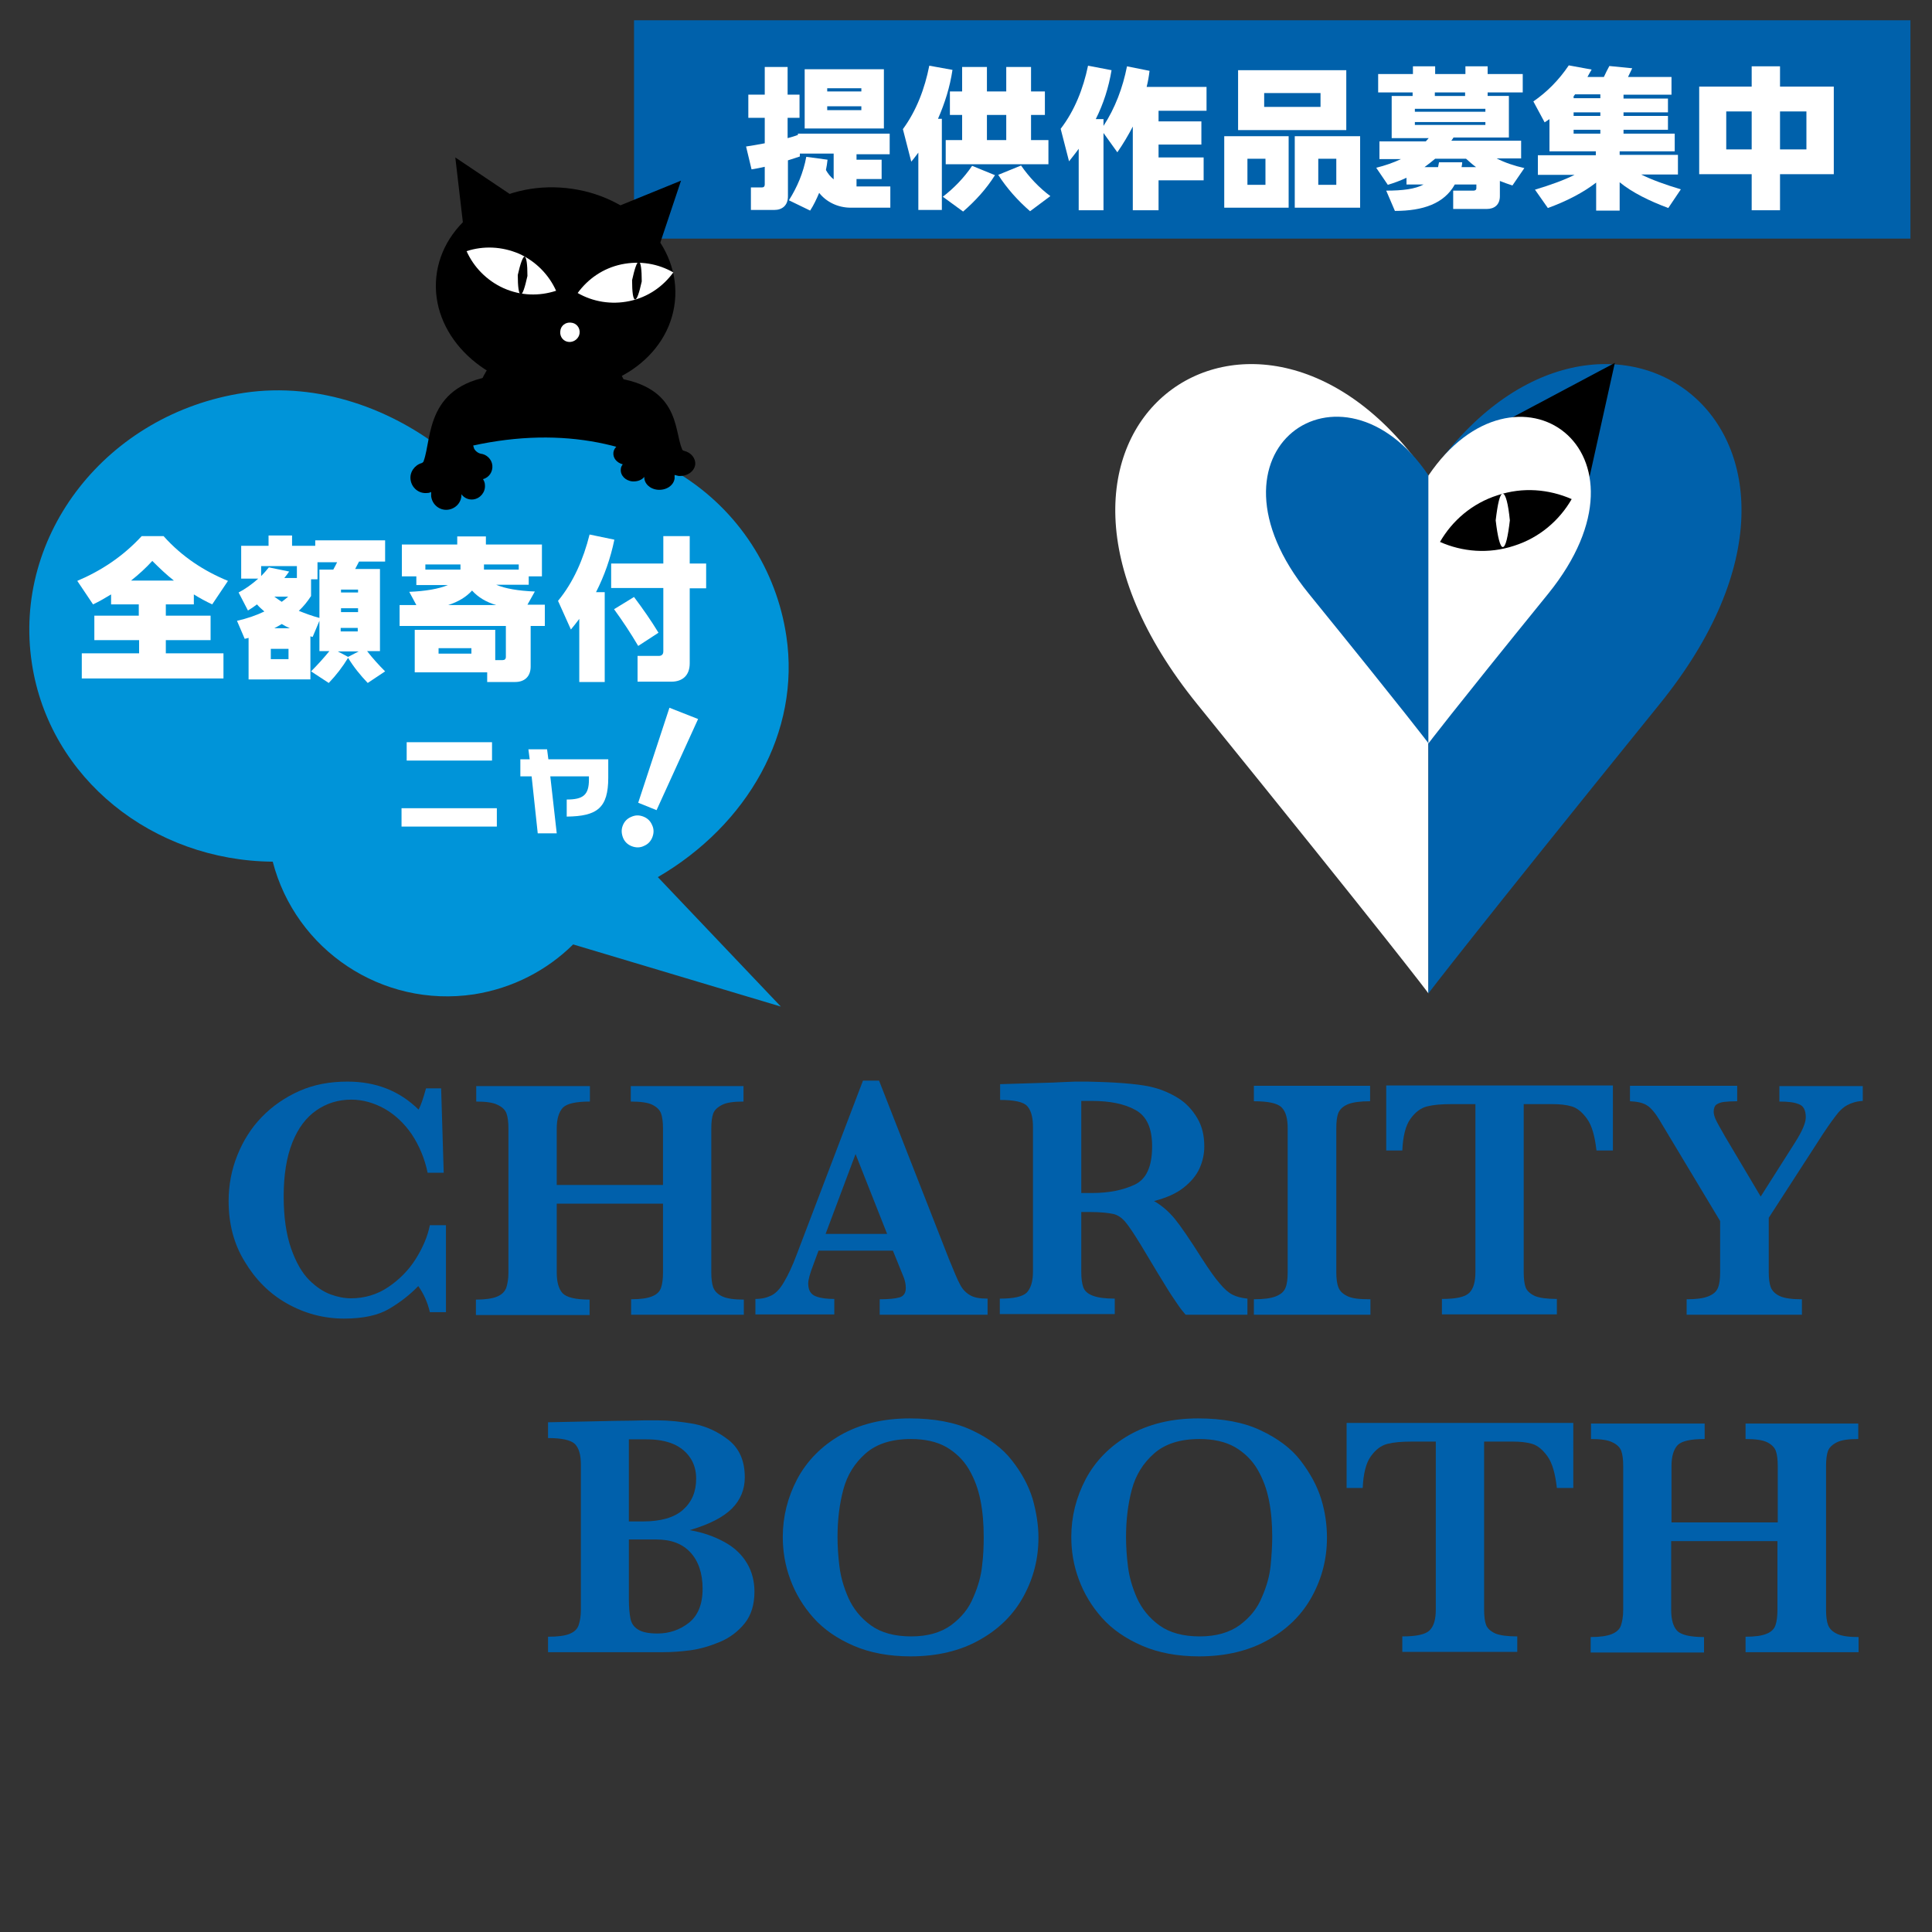 <?xml version="1.0" encoding="utf-8"?>
<!-- Generator: Adobe Illustrator 27.2.0, SVG Export Plug-In . SVG Version: 6.00 Build 0)  -->
<svg version="1.1" id="レイヤー_1" xmlns="http://www.w3.org/2000/svg" xmlns:xlink="http://www.w3.org/1999/xlink" x="0px"
	 y="0px" viewBox="0 0 600 600" style="enable-background:new 0 0 600 600;" xml:space="preserve">
<rect x="0" y="0" width="600" height="600" fill="#333333" stroke="none"/>
<style type="text/css">
	.st0{fill:#0061AB;}
	.st1{fill:#0060AB;}
	.st2{fill:#FFFFFF;}
	.st3{fill:#0094D9;}
</style>
<rect x="196.9" y="6.3" class="st0" width="396.4" height="67.8"/>
<g>
	<path class="st1" d="M234.3,494.3c0,4-1,7.3-3,9.8c-2,2.5-4.6,4.5-7.7,5.8c-3.1,1.3-6.2,2.2-9.1,2.6c-3,0.4-5.8,0.6-8.6,0.6h-35.7
		v-4.8c3,0,5.3-0.3,6.7-0.9c1.5-0.6,2.4-1.5,2.8-2.7c0.4-1.2,0.7-2.7,0.7-4.8V455c0-3.2-0.6-5.3-1.9-6.6c-1.3-1.2-4.1-1.8-8.3-1.8
		v-4.9c5.1-0.1,9.9-0.2,14.5-0.3c4.6-0.1,8.4-0.2,11.3-0.2c3-0.1,5-0.1,6.2-0.1h1.9c3.6,0,7.4,0.4,11.4,1.1c4,0.8,7.6,2.5,10.9,5.1
		c3.3,2.7,4.9,6.5,4.9,11.5c0,3.7-1.3,7-4,9.7c-2.7,2.7-7,4.9-13.1,6.7c4.1,0.7,7.7,2,10.8,3.7c3.1,1.7,5.4,3.9,7,6.6
		C233.5,488,234.3,491,234.3,494.3z M216.2,459.2c0-2.4-0.6-4.6-1.8-6.4c-1.2-1.8-2.9-3.3-5.2-4.3c-2.3-1-5.1-1.5-8.4-1.5h-5.5v25.5
		h4.3c5.6,0,9.8-1.2,12.5-3.6C214.9,466.4,216.2,463.2,216.2,459.2z M218.2,493.4c0-4.8-1.3-8.6-3.8-11.3c-2.5-2.7-6-4-10.6-4h-8.5
		v17.1v1.4c0,2.6,0.2,4.6,0.5,6.1c0.3,1.5,1.1,2.6,2.4,3.4c1.3,0.8,3.3,1.2,6,1.2c3.6,0,6.9-1.1,9.7-3.3
		C216.7,501.8,218.2,498.3,218.2,493.4z"/>
	<path class="st1" d="M322.5,477.5c0,6.5-1.5,12.5-4.6,18.2c-3.1,5.7-7.6,10.2-13.7,13.6c-6,3.4-13.2,5.1-21.4,5.1
		c-6.7,0-12.6-1.1-17.7-3.3c-5.1-2.2-9.3-5.1-12.5-8.7c-3.2-3.6-5.6-7.6-7.2-12c-1.6-4.3-2.3-8.7-2.3-13.1c0-6.3,1.5-12.3,4.5-18
		c3-5.6,7.5-10.2,13.4-13.6c6-3.4,13.1-5.2,21.5-5.2c7.6,0,14.1,1.2,19.4,3.7c5.3,2.5,9.5,5.6,12.4,9.4c3,3.8,5.1,7.7,6.4,11.9
		C321.9,469.8,322.5,473.8,322.5,477.5z M305.5,477.3c0-4-0.3-7.8-1-11.3c-0.7-3.6-1.9-6.8-3.6-9.7c-1.7-2.9-4.1-5.2-7-6.9
		c-3-1.7-6.7-2.5-11-2.5c-6,0-10.7,1.5-14.1,4.5c-3.4,3-5.7,6.7-6.9,11.2c-1.2,4.5-1.8,9.4-1.8,14.7c0,2.9,0.2,6,0.6,9.2
		c0.4,3.2,1.3,6.4,2.8,9.8c1.5,3.3,3.8,6.2,7,8.5c3.2,2.3,7.4,3.4,12.5,3.4c5.1,0,9.2-1.2,12.4-3.5c3.2-2.4,5.5-5.2,6.9-8.7
		c1.5-3.4,2.4-6.7,2.7-9.8C305.4,483.1,305.5,480.1,305.5,477.3z"/>
	<path class="st1" d="M412.1,477.5c0,6.5-1.5,12.5-4.6,18.2c-3.1,5.7-7.6,10.2-13.7,13.6c-6,3.4-13.2,5.1-21.4,5.1
		c-6.7,0-12.6-1.1-17.7-3.3c-5.1-2.2-9.3-5.1-12.5-8.7c-3.2-3.6-5.6-7.6-7.2-12c-1.6-4.3-2.3-8.7-2.3-13.1c0-6.3,1.5-12.3,4.5-18
		c3-5.6,7.5-10.2,13.4-13.6c6-3.4,13.1-5.2,21.5-5.2c7.6,0,14.1,1.2,19.4,3.7c5.3,2.5,9.5,5.6,12.4,9.4s5.1,7.7,6.4,11.9
		S412.1,473.8,412.1,477.5z M395.1,477.3c0-4-0.3-7.8-1-11.3c-0.7-3.6-1.9-6.8-3.6-9.7c-1.7-2.9-4.1-5.2-7-6.9
		c-3-1.7-6.7-2.5-11-2.5c-6,0-10.7,1.5-14.1,4.5c-3.4,3-5.7,6.7-6.9,11.2c-1.2,4.5-1.8,9.4-1.8,14.7c0,2.9,0.2,6,0.6,9.2
		c0.4,3.2,1.3,6.4,2.8,9.8c1.5,3.3,3.8,6.2,7,8.5c3.2,2.3,7.4,3.4,12.5,3.4c5.1,0,9.2-1.2,12.4-3.5c3.2-2.4,5.5-5.2,6.9-8.7
		c1.5-3.4,2.4-6.7,2.7-9.8C394.9,483.1,395.1,480.1,395.1,477.3z"/>
	<path class="st1" d="M488.5,462.1h-5c-0.5-4.4-1.4-7.7-2.9-9.8c-1.5-2.1-3.1-3.4-4.8-3.9c-1.7-0.5-3.7-0.7-5.9-0.7h-9v52.1
		c0,2.1,0.2,3.7,0.6,4.8c0.4,1.1,1.4,2,2.9,2.7c1.5,0.6,3.8,0.9,6.8,0.9v4.8h-35.7v-4.8c4.4,0,7.2-0.6,8.5-1.9
		c1.3-1.3,1.9-3.4,1.9-6.5v-52.1h-7.6c-3,0-5.4,0.2-7.4,0.7c-2,0.5-3.7,1.8-5.2,3.9c-1.5,2.1-2.3,5.4-2.5,9.8h-5v-20.2h70.4V462.1z"
		/>
	<path class="st1" d="M577.1,513.1h-35v-4.8c2.9,0,5-0.3,6.5-0.9s2.4-1.5,2.8-2.7s0.6-2.8,0.6-4.7v-21.4h-33v21.4
		c0,2.9,0.6,5.1,1.8,6.4c1.2,1.3,4,2,8.4,2v4.8H494v-4.8c2.8,0,5-0.3,6.5-0.9s2.5-1.5,2.9-2.7c0.4-1.2,0.7-2.8,0.7-4.8v-44.7
		c0-2-0.2-3.6-0.6-4.7c-0.4-1.1-1.3-2-2.8-2.7c-1.4-0.7-3.6-1-6.6-1v-4.8h35.3v4.8c-4.3,0-7.1,0.6-8.4,1.9c-1.2,1.3-1.9,3.4-1.9,6.5
		v17.5h33v-17.5c0-2-0.2-3.6-0.6-4.7c-0.4-1.1-1.3-2-2.7-2.7s-3.7-1-6.7-1v-4.8h35v4.8c-3,0-5.2,0.3-6.6,1c-1.4,0.7-2.4,1.6-2.8,2.7
		c-0.4,1.1-0.6,2.7-0.6,4.7v44.7c0,1.9,0.2,3.5,0.6,4.6c0.4,1.1,1.3,2.1,2.8,2.8s3.7,1,6.7,1V513.1z"/>
</g>
<g>
	<path class="st1" d="M138.4,407.5h-4.9c-0.7-3-1.9-5.7-3.6-8.1c-2.7,2.8-5.7,5.1-9.1,7.1c-3.4,2-8.1,3-13.9,3
		c-6.4,0-12.3-1.6-17.8-4.7c-5.5-3.1-9.8-7.5-13.1-13C72.6,386.3,71,380,71,373c0-5,0.9-9.7,2.7-14.2c1.8-4.5,4.3-8.5,7.6-11.9
		c3.3-3.4,7.2-6.1,11.7-8.1c4.5-2,9.5-2.9,14.9-2.9c8.9,0,16.2,2.9,22.1,8.7c0.8-1.5,1.5-3.7,2.3-6.6h4.7l0.8,26.2h-5
		c-0.9-4.4-2.6-8.4-4.9-11.9c-2.4-3.5-5.2-6.1-8.5-8c-3.3-1.8-6.7-2.8-10.3-2.8c-4,0-7.6,1.1-10.8,3.3c-3.2,2.2-5.7,5.5-7.5,10
		c-1.8,4.5-2.7,10.1-2.7,16.7c0,6.5,0.8,11.9,2.3,16.2c1.5,4.3,3.4,7.6,5.6,9.8c2.2,2.2,4.5,3.7,6.7,4.5c2.2,0.8,4.3,1.2,6.3,1.2
		c4.3,0,8.2-1.2,11.6-3.5c3.4-2.3,6.3-5.2,8.5-8.7c2.2-3.5,3.7-7,4.4-10.5h5V407.5z"/>
	<path class="st1" d="M231,408.3h-35v-4.8c2.9,0,5-0.3,6.5-0.9s2.4-1.5,2.8-2.7c0.4-1.2,0.6-2.8,0.6-4.7v-21.4h-33v21.4
		c0,2.9,0.6,5.1,1.8,6.4c1.2,1.3,4,2,8.4,2v4.8h-35.3v-4.8c2.8,0,5-0.3,6.5-0.9c1.5-0.6,2.4-1.5,2.9-2.7c0.4-1.2,0.7-2.8,0.7-4.8
		v-44.7c0-2-0.2-3.6-0.6-4.7c-0.4-1.1-1.3-2-2.8-2.7c-1.4-0.7-3.6-1-6.6-1v-4.8h35.3v4.8c-4.3,0-7.1,0.6-8.4,1.9
		c-1.2,1.3-1.9,3.4-1.9,6.5v17.5h33v-17.5c0-2-0.2-3.6-0.6-4.7c-0.4-1.1-1.3-2-2.7-2.7c-1.4-0.7-3.7-1-6.7-1v-4.8h35v4.8
		c-3,0-5.2,0.3-6.6,1c-1.4,0.7-2.4,1.6-2.8,2.7c-0.4,1.1-0.6,2.7-0.6,4.7v44.7c0,1.9,0.2,3.5,0.6,4.6c0.4,1.1,1.3,2.1,2.8,2.8
		s3.7,1,6.7,1V408.3z"/>
	<path class="st1" d="M306.7,408.3h-33.5v-4.8c2.8,0,4.9-0.2,6.2-0.6s1.9-1.4,1.9-2.9c0-1.1-0.2-2.1-0.6-3.2l-3.4-8.4h-23.1
		l-1.7,4.6c-1,2.6-1.5,4.5-1.5,5.6c0,2.1,0.8,3.4,2.4,4c1.6,0.6,3.5,0.8,5.7,0.8v4.8h-24.5v-4.8c2,0,3.6-0.4,5-1.1
		c1.4-0.7,2.7-2.1,3.9-4.2c1.2-2,2.6-4.9,4-8.7l20.5-53.8h5l21.7,55.4c1.6,3.9,2.7,6.6,3.5,8c0.7,1.4,1.8,2.5,3,3.2
		c1.3,0.8,3.1,1.1,5.5,1.1V408.3z M275.5,383.2l-9.8-24.8l-9.3,24.8H275.5z"/>
	<path class="st1" d="M387.3,408.3h-19.1c-0.7-0.8-1.6-1.9-2.6-3.4c-1-1.5-2.2-3.2-3.4-5.2s-2.2-3.6-3-4.9l-4.8-8
		c-2.2-3.6-3.8-6-4.9-7.3c-1.1-1.3-2.4-2.2-3.8-2.5s-3.8-0.6-7.2-0.6h-2.7v18.6c0,2,0.2,3.5,0.6,4.7c0.4,1.2,1.4,2.1,3,2.7
		c1.6,0.6,3.8,0.9,6.8,0.9v4.8h-35.7v-4.8c4.3,0,7.1-0.6,8.4-1.9c1.2-1.3,1.9-3.4,1.9-6.5v-44.9c0-3-0.6-5.2-1.8-6.5
		c-1.2-1.3-4-1.9-8.4-1.9v-4.9l16.5-0.5c1.3-0.1,2.7-0.1,4.3-0.2s3.1-0.1,4.5-0.1c1.1,0,2.9,0,5.4,0.1c3.5,0.1,6.8,0.3,9.9,0.6
		c3.1,0.3,5.5,0.7,7.3,1.2c2.6,0.7,5.1,1.8,7.5,3.3c2.4,1.5,4.3,3.6,5.8,6.1c1.5,2.5,2.2,5.4,2.2,8.8c0,2.4-0.5,4.7-1.5,6.9
		c-1,2.2-2.7,4.2-5,6c-2.3,1.8-5.3,3.1-9.1,4.1c2.6,1.5,4.7,3.4,6.5,5.6c1.8,2.2,4.6,6.3,8.4,12.3c2.2,3.4,4,6,5.5,7.7
		c1.4,1.7,2.8,2.9,4,3.5c1.2,0.6,2.7,1,4.6,1.2V408.3z M357.8,356c0-5.7-1.7-9.4-5.2-11.3c-3.4-1.9-8-2.8-13.5-2.8
		c-0.8,0-1.4,0-1.8,0c-0.4,0-0.9,0-1.5,0v28.6h3.3c5.3,0,9.7-0.9,13.3-2.6S357.8,362.3,357.8,356z"/>
	<path class="st1" d="M425.5,408.3h-36.1v-4.8c3,0,5.3-0.3,6.8-0.9c1.5-0.6,2.5-1.4,3-2.6c0.5-1.2,0.7-2.8,0.7-4.9v-44.7
		c0-3.1-0.6-5.2-1.9-6.5c-1.3-1.3-4.2-1.9-8.6-1.9v-4.8h36.1v4.8c-3,0-5.3,0.3-6.8,0.9c-1.5,0.6-2.5,1.5-3,2.6
		c-0.5,1.1-0.7,2.8-0.7,4.9v44.7c0,2,0.2,3.6,0.7,4.8c0.5,1.2,1.4,2,2.9,2.7s3.8,0.9,7,0.9V408.3z"/>
	<path class="st1" d="M500.8,357.3h-5c-0.5-4.4-1.4-7.7-2.9-9.8c-1.5-2.1-3.1-3.4-4.8-3.9c-1.7-0.5-3.7-0.7-5.9-0.7h-9v52.1
		c0,2.1,0.2,3.7,0.6,4.8c0.4,1.1,1.4,2,2.9,2.7c1.5,0.6,3.8,0.9,6.8,0.9v4.8h-35.7v-4.8c4.4,0,7.2-0.6,8.5-1.9
		c1.3-1.3,1.9-3.4,1.9-6.5v-52.1h-7.6c-3,0-5.4,0.2-7.4,0.7c-2,0.5-3.7,1.8-5.2,3.9c-1.5,2.1-2.3,5.4-2.5,9.8h-5v-20.2h70.4V357.3z"
		/>
	<path class="st1" d="M578.5,341.9c-1.9,0.1-3.5,0.6-4.8,1.3c-1.3,0.7-2.6,1.9-3.8,3.6c-1.3,1.7-3.2,4.4-5.6,8.2l-15,23.2v16.9
		c0,1.9,0.2,3.5,0.6,4.6s1.3,2.1,2.8,2.8c1.5,0.7,3.8,1,6.9,1v4.8h-35.8v-4.8c3,0,5.2-0.3,6.7-0.9c1.5-0.6,2.5-1.4,3-2.6
		c0.5-1.2,0.7-2.8,0.7-4.9v-15.9l-17.9-29.8c-0.1-0.2-0.3-0.4-0.4-0.7c-0.2-0.3-0.3-0.4-0.3-0.5c-1.5-2.5-2.9-4.2-4.1-4.9
		c-1.2-0.8-3-1.2-5.3-1.3v-4.8h33.3v4.8c-1.7,0-3,0.1-4,0.2c-1,0.1-1.8,0.4-2.4,0.8s-0.9,1.2-0.9,2.2c0,0.7,0.2,1.5,0.6,2.4
		s1.4,2.7,2.9,5.3l11.1,18.7l10.6-16.7c2.3-3.6,3.4-6.2,3.4-7.9c0-2.2-0.7-3.6-2.2-4.1c-1.4-0.6-3.4-0.8-6-0.8v-4.8h25.9V341.9z"/>
</g>
<path class="st2" d="M371.9,218.8c58.9,72.7,71.7,89.6,71.7,89.7V148.2C391.4,71,302.3,133,371.9,218.8z"/>
<path class="st0" d="M443.6,148.2L443.6,148.2l0,160.3h0c0,0,12.8-16.9,71.7-89.7C584.9,133,495.8,71,443.6,148.2z"/>
<path class="st0" d="M406.4,184.3c30.6,37.7,37.2,46.5,37.2,46.5v-83.2C416.6,107.6,370.3,139.8,406.4,184.3z"/>
<polygon points="490.3,163.2 501.5,112.7 455.8,137 "/>
<path class="st2" d="M443.6,147.7v83.2c0,0,6.6-8.8,37.2-46.5C516.9,139.8,470.7,107.6,443.6,147.7z"/>
<path d="M488.1,155c-3.8,6.6-10,12-17.9,14.5c-7.9,2.6-16,1.9-23-1.2c3.8-6.6,10-12,17.9-14.5C472.9,151.2,481,151.9,488.1,155z"/>
<path class="st2" d="M468.9,161.6c-0.6,5.1-1.3,8.3-2.2,8.3c-0.8,0-1.6-3.1-2.2-8.3c0.6-5.1,1.3-8.3,2.2-8.3
	C467.6,153.4,468.4,156.5,468.9,161.6z"/>
<polygon points="144.5,75.5 141.4,48.9 163.6,63.8 "/>
<polygon points="203,81.5 211.5,56.1 186.7,66.2 "/>
<path d="M135.5,86c-1.8,17.3,13.4,33.1,33.8,35.2c20.5,2.1,38.5-10.2,40.3-27.6c1.8-17.3-13.3-33.1-33.8-35.2
	C155.4,56.3,137.3,68.7,135.5,86z"/>
<path class="st2" d="M144.9,78c2.2,4.9,6.2,9.1,11.5,11.5c5.4,2.4,11.1,2.5,16.3,0.8c-2.2-4.9-6.2-9.1-11.5-11.5
	C155.8,76.5,150.1,76.3,144.9,78z"/>
<path d="M160.8,85.4c0,3.6,0.3,5.9,0.9,6c0.6,0.1,1.3-2.1,2.1-5.7c0-3.6-0.3-5.9-0.9-6C162.4,79.7,161.6,81.8,160.8,85.4z"/>
<path class="st2" d="M209.1,84.6c-3.2,4.4-7.9,7.7-13.6,8.9c-5.7,1.2-11.4,0.2-16.1-2.5c3.2-4.4,7.9-7.7,13.6-8.9
	C198.8,80.9,204.4,81.9,209.1,84.6z"/>
<path d="M199.3,87.4c-0.8,3.6-1.5,5.7-2.1,5.6c-0.6-0.1-0.9-2.3-0.9-6c0.8-3.6,1.5-5.7,2.1-5.7C199,81.4,199.3,83.7,199.3,87.4z"/>
<path class="st2" d="M180,103.5c0.2-1.7-1-3.2-2.7-3.3c-1.7-0.2-3.2,1-3.3,2.7c-0.2,1.7,1,3.2,2.7,3.3
	C178.3,106.3,179.8,105.1,180,103.5z"/>
<path d="M141.8,139c2.5-9.5,5.8-18.1,9.9-24.9h39.9c4.1,6.8,7.5,15.3,9.9,24.9c-9.3-0.2-19.2-0.3-29.7-0.3
	C161.1,138.6,151.1,138.8,141.8,139z"/>
<path class="st3" d="M9.9,206c-6.1-40,23.4-77.6,65.9-84c23.4-3.5,46.3,5.2,62.8,18.5c58.7-17.2,99.5,16.2,105.6,57
	c4.5,29.9-12.1,58.7-39.9,74.9l38.2,40.2L178,293.3c-8.1,8-18.7,13.6-30.8,15.5c-28.6,4.3-55.4-13.8-62.5-41.2
	C47.5,267.3,15.3,241.8,9.9,206z"/>
<g>
	<path class="st2" d="M51.5,202.9h17.9v7.8H25.4v-7.8h17.8v-4.1H29.3v-7.6h13.8v-3.5h-8.6v-3.1c-1.8,1.1-3.7,2.2-5.6,3.1l-4.9-7.3
		c7.3-3.1,14.1-7.5,20-13.9h6.8c5.8,6.5,12.7,10.9,20,13.9l-4.9,7.3c-1.9-0.9-3.8-1.9-5.7-3.1v3.1h-8.7v3.5h13.9v7.6H51.5V202.9z
		 M40.7,180.3H54c-2.3-1.8-4.5-3.9-6.7-6.1C45.3,176.4,43.1,178.4,40.7,180.3z"/>
	<path class="st2" d="M114.2,212.1c-2.3-2.4-4.4-5-6.1-7.8c-1.7,2.8-3.7,5.4-6,7.8l-5.5-3.6c2-2,3.9-4.1,5.7-6.3h-3.1v-9.4l-2.1,5
		c-0.2,0-0.4-0.1-0.7-0.2v13.4H77.2v-12.9c-0.4,0.1-0.8,0.2-1.2,0.3l-2.4-5.6c3.1-0.7,6-1.7,8.5-2.9c-0.8-0.7-1.6-1.4-2.3-2.2
		c-0.9,0.7-1.8,1.3-2.8,1.9l-2.9-5.6c2.1-1.1,4.2-2.6,6.1-4.3h-5.3v-10.2h8.5v-3.2h7.3v3.2h7.2v-1.7h21.7v6.6h-8.1
		c-0.4,0.8-0.8,1.5-1.2,2.3h7.7v25.5H114c1.7,2.2,3.6,4.3,5.6,6.3L114.2,212.1z M81.1,178.9c0.8-0.8,1.6-1.7,2.4-2.7l6.3,1.3
		c-0.5,0.7-1,1.4-1.5,2h3.9v-3.7H81.1V178.9z M89.6,201.5h-5.5v3.2h5.5V201.5z M90,195.1c-0.9-0.4-1.7-0.8-2.5-1.3
		c-0.7,0.4-1.5,0.9-2.3,1.3H90z M87.5,186.9c0.7-0.5,1.4-1.1,2-1.6h-4.3C85.9,185.8,86.7,186.4,87.5,186.9z M99.2,191.9v-15h4.3
		c0.4-0.7,0.8-1.5,1.2-2.3h-6.1v5.3h-2v5.2c-1.1,1.7-2.3,3.2-3.8,4.6C94.8,190.5,96.9,191.3,99.2,191.9z M104.9,202.3l3.2,1.7
		l3.3-1.7H104.9z M111.2,183.1h-5.3v0.9h5.3V183.1z M111.2,188.9h-5.3v1.2h5.3V188.9z M105.8,196.1h5.3v-1.1h-5.3V196.1z"/>
	<path class="st2" d="M169.3,194.4h-4.5V207c0,3.2-2,4.8-4.8,4.8h-8.7v-3h-22.5v-13.2h25v9.4h2.3c0.6,0,1-0.3,1-1v-9.6h-33v-6.5h5.2
		l-2.2-4.1c5-0.2,9.1-0.9,12-2.1h-9.8V179h-4.5v-9.9h17.2v-2.5h8.9v2.5h17.4v9.9h-4.1v2.6h-10.1c2.8,1.2,6.9,1.9,12,2.1l-2.3,4.1
		h5.4V194.4z M132.1,175.3v1.6h10.9v-1.6H132.1z M146.4,201.3h-10.2v1.7h10.2V201.3z M139.2,187.9h14.9c-3.1-0.9-5.6-2.4-7.5-4.5
		C144.8,185.4,142.3,186.9,139.2,187.9z M161.1,175.3h-10.8v1.6h10.8V175.3z"/>
	<path class="st2" d="M185.1,183.9h2.7v27.9h-7.9v-19.6c-0.8,1.1-1.7,2.2-2.6,3.3l-4-8.9c4.8-5.8,7.9-13,9.8-20.6l7.7,1.6
		C189.6,173.4,187.7,178.8,185.1,183.9z M219.3,175v7.7h-5.1V206c0,3.9-2.4,5.7-5.7,5.7H198v-8h6.6c0.8,0,1.4-0.4,1.4-1.4v-19.7
		h-16.2V175H206v-8.5h8.2v8.5H219.3z M198.2,200.6c-2.3-3.9-4.8-7.7-7.5-11.4l6.2-3.8c2.7,3.6,5.3,7.3,7.6,11.1L198.2,200.6z"/>
</g>
<g>
	<g>
		<path class="st2" d="M202.5,256.2c0.6,1.2,0.6,2.5,0.1,3.8c-0.5,1.3-1.4,2.2-2.6,2.7c-1.2,0.6-2.5,0.6-3.8,0.1
			c-1.3-0.5-2.2-1.4-2.7-2.6c-0.5-1.3-0.6-2.5-0.1-3.8c0.5-1.3,1.4-2.2,2.6-2.7c1.3-0.6,2.5-0.6,3.8-0.1
			C201.1,254.1,202,255,202.5,256.2z M203.9,251.6l-5.7-2.3l9.7-29.5l8.9,3.5L203.9,251.6z"/>
	</g>
</g>
<g>
	<path class="st2" d="M124.7,251h29.6v5.7h-29.6V251z M126.3,230.5h26.5v5.7h-26.5V230.5z"/>
	<path class="st2" d="M182.9,242.1v-1h-12l2,17.7h-5.9l-1.9-17.7h-3.5v-5.3h2.9l-0.4-3.1h5.8l0.4,3.1h18.6l0,5.7
		c0,9.4-3.4,12-12.9,12.1v-5.3C181.1,248.3,182.9,246.9,182.9,242.1z"/>
</g>
<path d="M155.1,126.2c-11,2.5-8.5,11.2-7.9,13c0.2,0.6,1.1,1.5,2.1,1.7c1.8,0.2,3.4,1.7,3.6,3.6c0.2,2-1,3.8-2.9,4.3
	c0.3,0.5,0.6,1.1,0.6,1.8c0.2,2.2-1.4,4.2-3.6,4.5c-1.5,0.2-2.9-0.5-3.7-1.6c0.1,2.4-1.7,4.5-4.2,4.8c-2.6,0.3-4.9-1.6-5.2-4.2
	c0-0.5,0-0.9,0-1.3c-0.4,0.2-0.8,0.3-1.2,0.3c-2.6,0.3-4.9-1.6-5.2-4.2c-0.3-2.3,1.3-4.5,3.5-5.1c0.4-0.2,0.6-0.5,0.6-0.7
	c2.6-7.1,0.4-24.3,23.7-26.6"/>
<path d="M188.3,125.2c11,2.1,8.5,9.4,7.9,10.9c-0.2,0.5-1.1,1.3-2.1,1.4c-1.8,0.2-3.4,1.4-3.6,3c-0.2,1.7,1,3.2,2.9,3.7
	c-0.3,0.4-0.6,0.9-0.6,1.5c-0.2,1.9,1.4,3.6,3.6,3.8c1.5,0.1,2.9-0.4,3.7-1.4c-0.1,2,1.7,3.8,4.2,4c2.6,0.2,4.9-1.3,5.2-3.5
	c0-0.4,0-0.8,0-1.1c0.4,0.1,0.8,0.2,1.2,0.3c2.6,0.2,4.9-1.3,5.2-3.5c0.2-2-1.3-3.8-3.5-4.3c-0.4-0.1-0.6-0.4-0.6-0.6
	c-2.6-6-0.4-20.4-23.6-22.4"/>
<g>
	<path class="st2" d="M276.5,57.7v6.8h-12.3c-4,0-7.6-1.8-9.8-4.6c-0.8,1.9-1.7,3.8-2.8,5.5l-6.6-3.2c2.6-4.1,4.5-8.6,5.4-13.5
		l6.6,0.9c-0.1,1.1-0.3,2.2-0.5,3.2c0.6,1.1,1.4,2.1,2.4,2.9v-8h-10.5v0.9c-1.2,0.4-2.4,0.8-3.7,1.2V61c0,2.8-1.8,4.2-4.2,4.2h-7.3
		v-7h3.5c0.5,0,0.8-0.3,0.8-0.9v-5.5c-1.4,0.3-2.7,0.6-4.1,0.8l-1.7-7.1c1.9-0.3,3.8-0.6,5.8-1v-7.9h-5.1v-7.2h5.1v-8.6h7.1v8.6h3.7
		v7.2h-3.7v6.3c1.1-0.3,2.2-0.6,3.2-1v-0.4h28.5v6.4H266v1.7h7.8v6H266v2.3H276.5z M274.5,39.9h-24.6V21.5h24.6V39.9z M256.9,27.4v1
		h10.6v-1H256.9z M267.5,34.2V33h-10.6v1.2H267.5z"/>
	<path class="st2" d="M291.3,36.9h1.2v28.3h-7.3V47.4c-0.7,0.9-1.4,1.9-2.2,2.8l-2.6-10.1c4.2-5.7,6.8-12.6,8.2-19.7l7.2,1.3
		C295,27.1,293.4,32.1,291.3,36.9z M301.9,51.5l7.1,2.9c-2.7,4.3-6.1,8-9.9,11.3l-6.3-4.6C296.3,58.4,299.4,55.2,301.9,51.5z
		 M298.8,28.4v-7.6h7.7v7.6h6v-7.6h7.7v7.6h4.3v7.3h-4.3v7.8h5.4v7.5h-31.9v-7.5h5.1v-7.8H295v-7.3H298.8z M306.5,35.7v7.8h6v-7.8
		H306.5z M326.2,60.9l-6.3,4.7c-3.8-3.3-7.2-7.1-9.9-11.3l7.1-2.9C319.6,55,322.7,58.3,326.2,60.9z"/>
	<path class="st2" d="M359.8,34.4v3.3h13.3v7.2h-13.3v4h14V56h-14v9.3h-8v-26c-1.4,2.7-3,5.4-4.8,8l-4.3-6v24H335V46.2
		c-0.9,1.3-2,2.6-3,3.9l-2.6-10.1c4.3-5.6,7-12.4,8.5-19.6l7.3,1.4c-0.9,5.4-2.5,10.4-4.9,15.2h2.4v2.1c3.6-5.5,6-11.9,7.3-18.5
		l7,1.4c-0.2,1.7-0.5,3.4-0.9,5h18.6v7.4H359.8z"/>
	<path class="st2" d="M380.2,42.3h20v22.2h-20V42.3z M418.1,40.4h-33.6V21.8h33.6V40.4z M387.4,57.4h5.6v-8.1h-5.6V57.4z
		 M410.1,28.9h-17.5v4.3h17.5V28.9z M422.4,42.3v22.2h-20.3V42.3H422.4z M415,49.3h-5.6v8.1h5.6V49.3z"/>
	<path class="st2" d="M469.7,57.6c-1.3-0.4-2.6-0.9-3.9-1.4v4.7c0,2.7-1.7,4-4.1,4h-10.4v-5.7h6.3c0.5,0,0.9-0.2,0.9-0.8v-1.1h-6.7
		c-3.3,5.9-9.8,8.2-18.6,8.2l-2.7-6.3c5.2,0,9-0.5,11.6-1.9h-5.3v-2.1c-1.9,0.9-3.8,1.6-5.8,2.2l-3.6-5.3c2.8-0.7,5.4-1.6,7.7-2.7
		h-6.7v-5.5h14.4c0.3-0.3,0.6-0.7,0.9-1h-11.5V29.8h6.5v-1.1H428V23h10.8v-2.4h6.9V23h9.4v-2.4h6.9V23h10.9v5.7h-10.9v1.1h6.6v12.9
		h-17.2c-0.2,0.3-0.4,0.7-0.7,1h21.7v5.5h-7.6c2.5,1.3,5.5,2.3,8.6,3L469.7,57.6z M439.4,33.8v0.9h21.9v-0.9H439.4z M439.4,38.8
		h21.9v-0.9h-21.9V38.8z M458.4,51.9c-1.1-0.8-2.1-1.7-3.1-2.6h-9.6c-1.1,0.9-2.2,1.8-3.3,2.6h4.2c0.1-0.5,0.2-1,0.3-1.5h7.2
		c0,0.5-0.1,1-0.2,1.5H458.4z M445.6,29.8h9.4v-1.1h-9.4V29.8z"/>
	<path class="st2" d="M518.1,64.6c-5.9-2.2-11.2-4.8-15.1-8v8.8h-7.3v-8.7c-4,3.1-9.2,5.8-15,7.9l-4-5.7c5-1.5,9.1-3,12.3-4.6h-11.4
		v-6.1h18V47h-14.4V37c-0.5,0.3-1,0.7-1.5,1l-3.5-6.5c4.2-2.9,7.9-6.6,11-11.2l7.1,1.3c-0.4,0.7-0.9,1.5-1.3,2.3h5.1
		c0.5-1.1,1.1-2.3,1.7-3.4l7.1,0.7c-0.4,0.9-0.9,1.8-1.3,2.7h13.5v5.5h-14.9v1.2H518v4.3h-13.8V36H518v4.3h-13.8v1.2h15.9V47H503
		v1.1h18.1v6.1h-11.4c3.2,1.6,7.3,3.1,12.3,4.6L518.1,64.6z M489.1,29.4c-0.1,0.2-0.3,0.3-0.4,0.5v0.6h8.3v-1.2H489.1z M497,34.9
		h-8.3V36h8.3V34.9z M488.7,41.5h8.3v-1.2h-8.3V41.5z"/>
	<path class="st2" d="M569.5,54.1h-16.7v11.2H544V54.1h-16.3V26.9H544v-6.3h8.8v6.3h16.7V54.1z M544,46.4V34.6h-7.9v11.8H544z
		 M561,34.6h-8.2v11.8h8.2V34.6z"/>
</g>
<g>
</g>
<g>
</g>
<g>
</g>
<g>
</g>
<g>
</g>
<g>
</g>
</svg>
